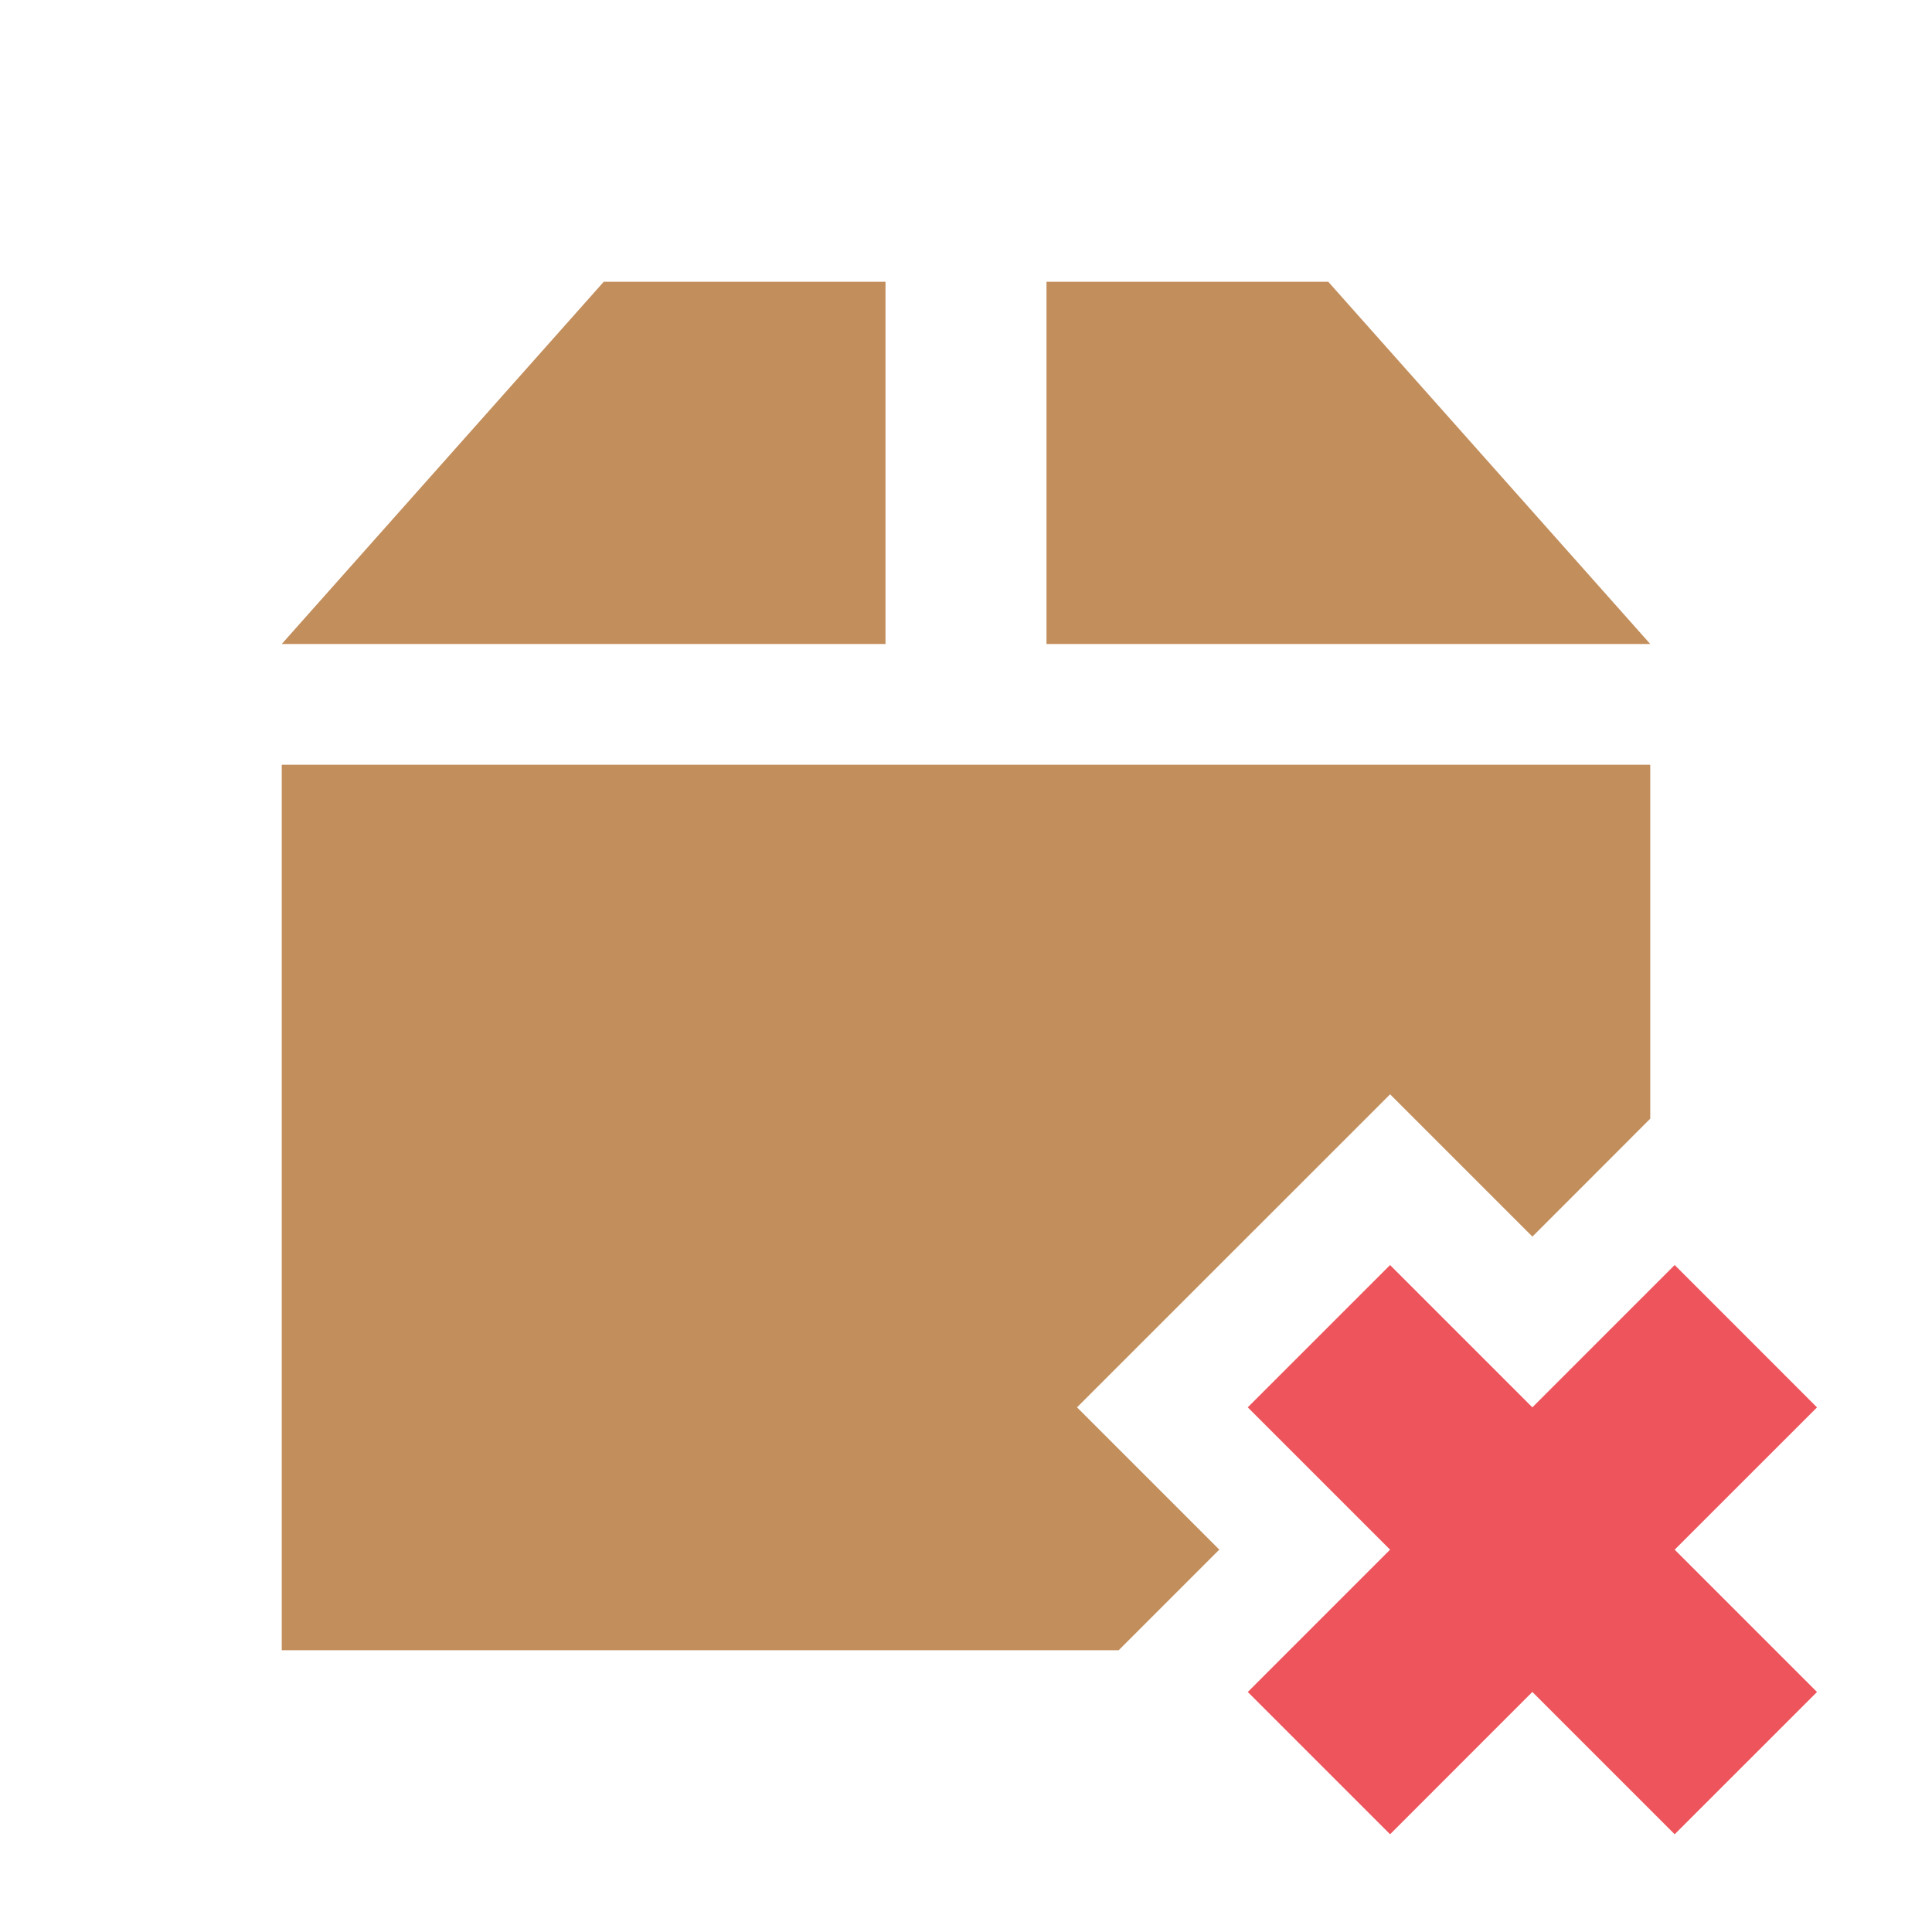 <svg xmlns="http://www.w3.org/2000/svg" viewBox="0 0 48 48">
 <path d="m 15 7 l -8 9 l 15 0 l 0 -9 l -7 0 z m 11 0 l 0 9 l 15 0 l -8 -9 l -7 0 z m -19 12 l 0 22 l 20.793 0 l 2.5 -2.5 l -3.535 -3.535 l 7.779 -7.777 l 3.535 3.535 l 1.414 -1.414 l 1.514 -1.516 l 0 -8.793 l -34 0 z" style="fill:#c28e5c"/>
 <path d="m 41.607 31.429 -3.536 3.536 -3.535 -3.535 -3.536 3.535 l 3.536 3.536 -3.535 3.536 3.535 3.535 3.535 -3.536 3.536 3.536 3.536 -3.535 -3.536 -3.536 3.536 -3.535 z" style="fill:#ee545b;fill-opacity:1"/>
</svg>
